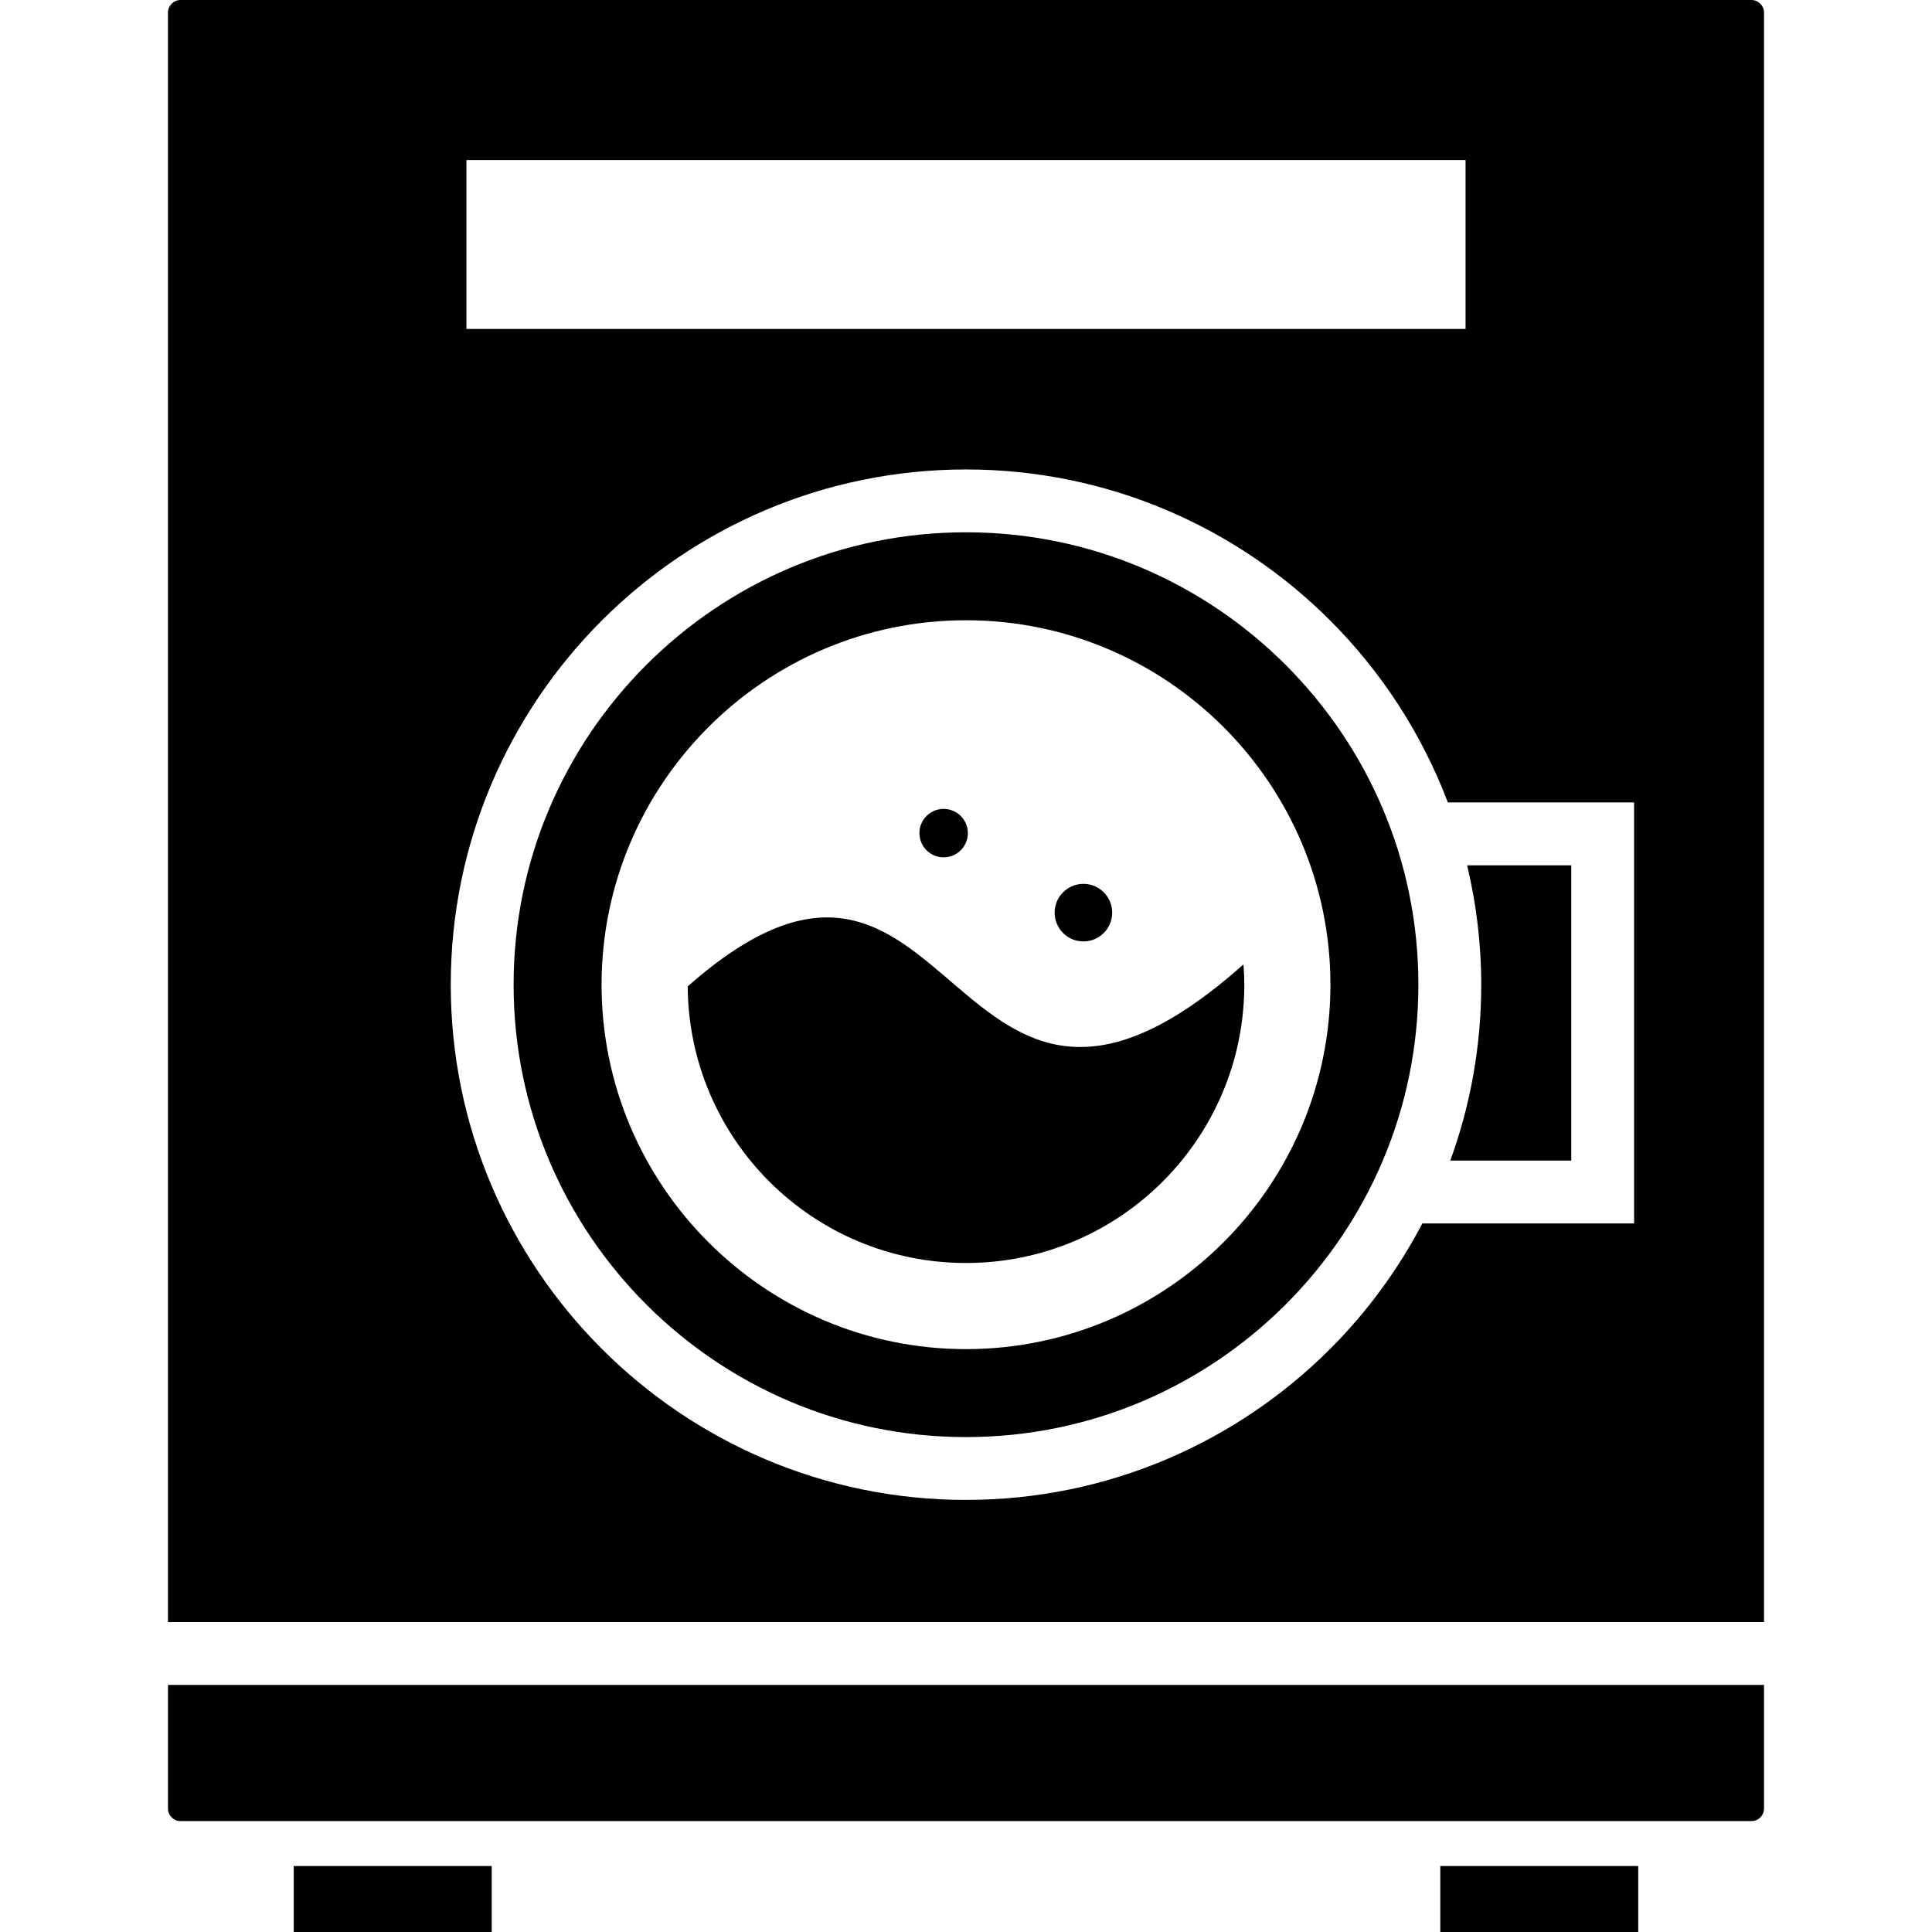 <?xml version="1.0" encoding="utf-8"?>

<!DOCTYPE svg PUBLIC "-//W3C//DTD SVG 1.1//EN" "http://www.w3.org/Graphics/SVG/1.1/DTD/svg11.dtd">
<!-- Скачано с сайта svg4.ru / Downloaded from svg4.ru -->
<svg version="1.1" id="_x32_" xmlns="http://www.w3.org/2000/svg" xmlns:xlink="http://www.w3.org/1999/xlink" 
	 viewBox="0 0 512 512"  xml:space="preserve">
<style type="text/css">
	.st0{fill:#000000;}
</style>
<g>
	<path class="st0" d="M44.515,479.271c0.013,0.973,0.354,1.708,0.978,2.357c0.645,0.631,1.396,0.973,2.353,0.973h416.309
		c0.957,0,1.708-0.342,2.352-0.973c0.624-0.649,0.97-1.384,0.978-2.357v-32.755H44.515V479.271z"/>
	<path class="st0" d="M182.252,261.401c0.252,40.516,33.16,73.306,73.75,73.306c40.73,0,73.751-33.02,73.751-73.759
		c0-1.818-0.086-3.612-0.218-5.379C250.285,326.168,254.273,197.846,182.252,261.401z"/>
	<path class="st0" d="M287.109,249.489c4.219,0,7.63-3.424,7.63-7.634c0-4.202-3.411-7.626-7.63-7.626
		c-4.201,0-7.62,3.424-7.62,7.626C279.489,246.065,282.908,249.489,287.109,249.489z"/>
	<path class="st0" d="M250.067,227.202c3.552,0,6.426-2.869,6.426-6.421c0-3.535-2.873-6.413-6.426-6.413
		c-3.544,0-6.413,2.878-6.413,6.413C243.655,224.333,246.523,227.202,250.067,227.202z"/>
	<path class="st0" d="M416.397,307.57v-78.25h-27.594c2.426,10.152,3.741,20.75,3.741,31.628c0,16.361-2.9,32.064-8.206,46.622
		H416.397z"/>
	<path class="st0" d="M466.507,0.99c-0.644-0.632-1.395-0.973-2.352-0.99H47.845c-0.957,0.017-1.708,0.358-2.353,0.99
		c-0.624,0.641-0.965,1.392-0.978,2.348v426.534h422.97V3.338C467.477,2.382,467.13,1.631,466.507,0.99z M123.611,42.421h264.779
		v44.761H123.611V42.421z M433.052,324.221h-56.113c-6.456,12.305-14.7,23.516-24.426,33.242
		c-24.694,24.703-58.88,40.039-96.511,40.03c-37.635,0.009-71.82-15.327-96.515-40.03c-24.707-24.694-40.039-58.876-40.03-96.515
		c-0.009-37.622,15.323-71.812,40.03-96.506c24.695-24.703,58.88-40.03,96.515-40.03c37.631,0,71.816,15.327,96.511,40.03
		c13.556,13.542,24.256,29.962,31.184,48.211h49.355V324.221z"/>
	<path class="st0" d="M256.002,141.062c-33.071,0-62.996,13.431-84.736,35.154c-21.727,21.749-35.154,51.669-35.154,84.731
		c0,33.071,13.428,63,35.154,84.74c21.74,21.74,51.665,35.155,84.736,35.155c33.067,0,62.991-13.415,84.732-35.155
		c21.727-21.74,35.154-51.669,35.154-84.74c0-33.062-13.428-62.982-35.154-84.731C318.993,154.494,289.069,141.062,256.002,141.062z
		 M256.002,357.532c-53.257,0-96.579-43.335-96.579-96.584c0-53.248,43.322-96.574,96.579-96.574
		c53.253,0,96.576,43.326,96.576,96.574C352.577,314.196,309.255,357.532,256.002,357.532z"/>
	<rect x="77.842" y="494.512" class="st0" width="52.463" height="17.488"/>
	<rect x="381.69" y="494.512" class="st0" width="52.463" height="17.488"/>
</g>
</svg>